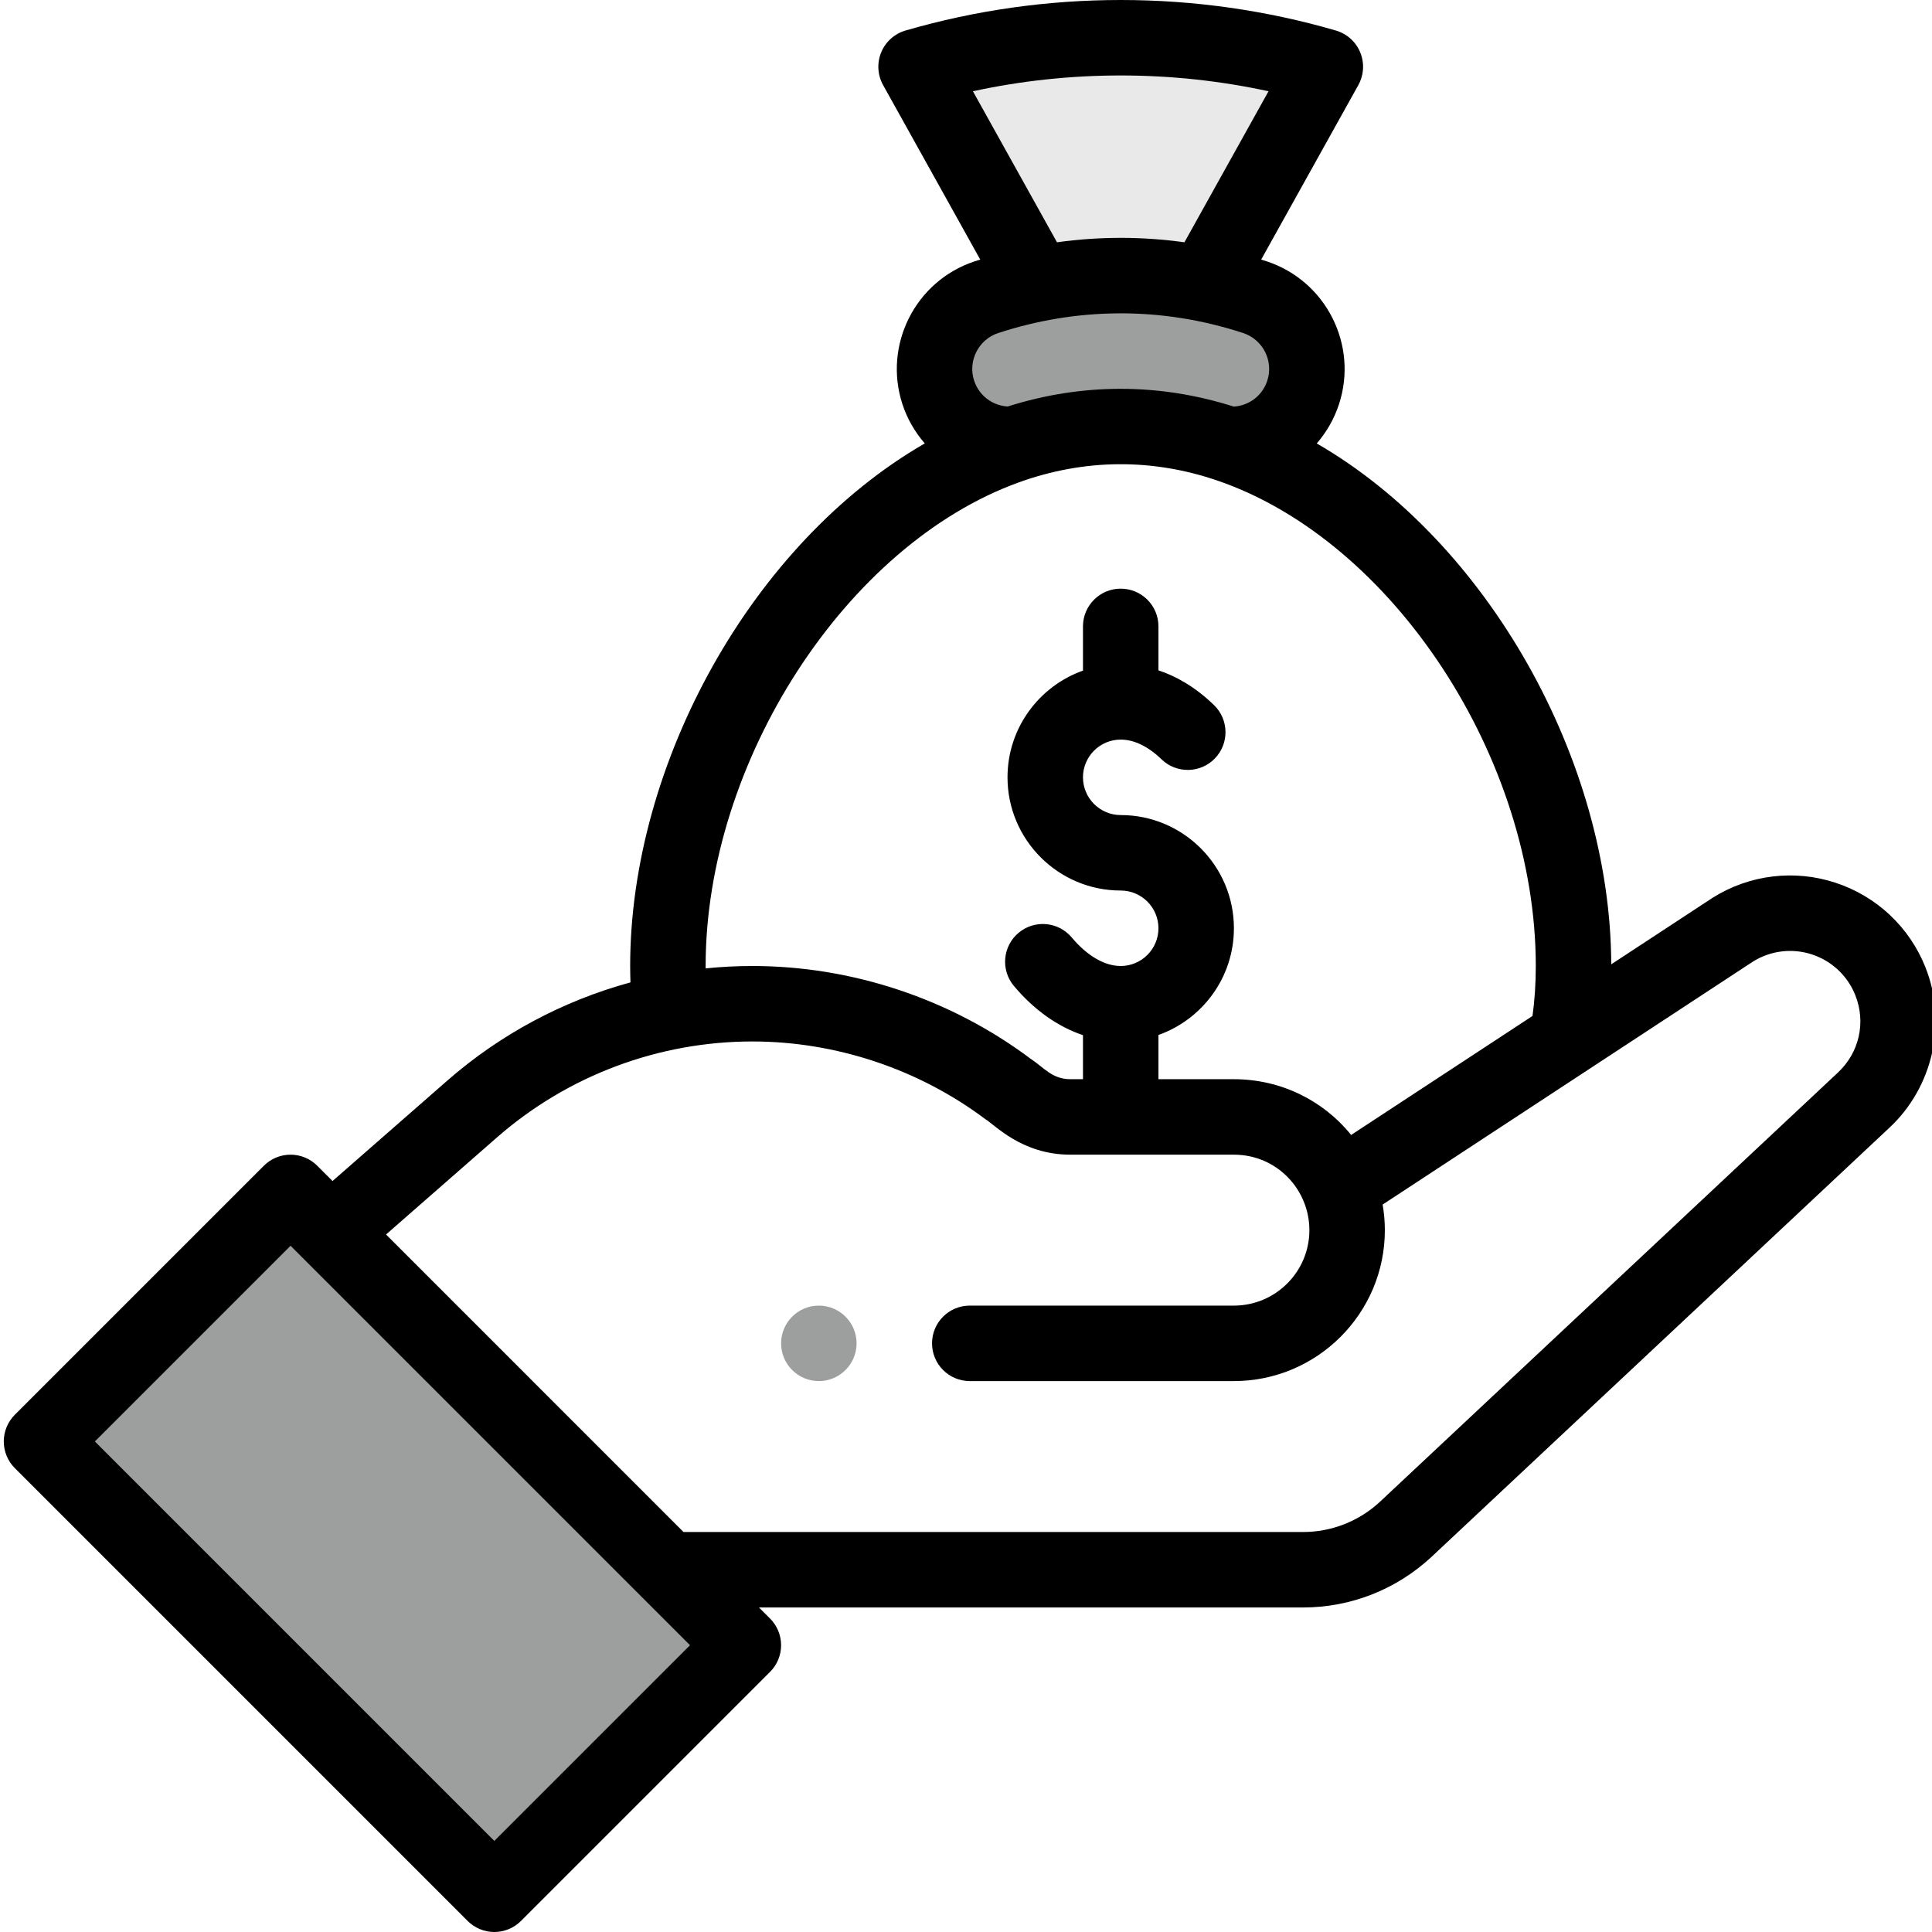 <svg width="512" height="512" viewBox="0 0 512 512" fill="none" xmlns="http://www.w3.org/2000/svg">
<g clip-path="url(#clip0_8_101)">
<path d="M297 10C278.031 10 259.902 12.71 242.77 17.691L274.809 75.238H319.191L351.231 17.691C334.1 12.711 315.968 10 297 10Z" fill="#E9E9E9"/>
<path d="M332.59 78.762C309.277 71.129 284.738 71.125 261.41 78.762C250.93 82.219 245.21 93.52 248.66 104.02C251.3 112.031 258.469 117.21 266.41 117.71L266.66 118.41L325.992 117.941L326.051 117.77C334.571 117.898 342.539 112.531 345.34 104.02C348.79 93.52 343.07 82.219 332.59 78.762Z" fill="#9D9E9E"/>
<path d="M197 436L131 502L10.999 382L76.999 316L197 436Z" fill="#9D9E9E"/>
<path d="M217 366.001C222.52 366.001 227 361.521 227 356.001C227 350.481 222.52 346.001 217 346.001C211.48 346.001 207 350.481 207 356.001C207 361.521 211.48 366.001 217 366.001Z" fill="#9D9E9E"/>
<path d="M3.93 389.07L123.93 509.07C124.858 509.999 125.96 510.736 127.173 511.238C128.386 511.741 129.686 512 131 512C132.313 512 133.613 511.741 134.826 511.238C136.039 510.736 137.141 509.999 138.07 509.07L204.07 443.07C204.998 442.142 205.735 441.04 206.238 439.826C206.74 438.613 206.999 437.313 206.999 436C206.999 434.687 206.74 433.387 206.238 432.174C205.735 430.96 204.998 429.858 204.07 428.93L201.14 426H345.29C357.95 426 370.031 421.254 379.348 412.605L500.664 298.906C512.277 288.121 516.125 270.988 510.234 256.277C508.142 251.029 504.921 246.305 500.799 242.442C496.677 238.578 491.755 235.67 486.383 233.922C481.014 232.159 475.324 231.6 469.715 232.284C464.106 232.968 458.717 234.878 453.93 237.879C453.867 237.918 426.996 255.551 426.996 255.551C426.812 201.344 394.051 143.539 348.953 117.516C351.588 114.485 353.589 110.958 354.84 107.141C360 91.441 351.422 74.449 335.7 69.258C335.207 69.094 334.715 68.949 334.223 68.797L359.965 22.555C360.696 21.242 361.122 19.782 361.211 18.282C361.299 16.781 361.048 15.281 360.477 13.891C359.906 12.5 359.029 11.257 357.911 10.252C356.793 9.248 355.463 8.509 354.02 8.09C335.562 2.723 316.379 0 297 0C277.625 0 258.438 2.723 239.98 8.086C238.536 8.505 237.205 9.244 236.087 10.249C234.968 11.253 234.091 12.497 233.519 13.887C232.948 15.278 232.698 16.779 232.787 18.28C232.876 19.781 233.302 21.242 234.035 22.555L259.777 68.797C259.277 68.953 258.777 69.102 258.277 69.266C242.578 74.449 234.004 91.437 239.164 107.148C240.422 110.962 242.431 114.484 245.074 117.508C199.304 143.918 167 202.316 167 256C167 257.465 167.035 258.91 167.082 260.344C149.172 265.23 132.52 274.133 118.516 286.394L88.124 312.984L84.07 308.93C83.141 308.001 82.039 307.264 80.826 306.762C79.613 306.259 78.313 306 76.999 306C75.686 306 74.386 306.259 73.173 306.762C71.96 307.264 70.858 308.001 69.93 308.93L3.93 374.93C3.001 375.858 2.264 376.96 1.761 378.174C1.259 379.387 1 380.687 1 382C1 383.313 1.259 384.613 1.761 385.826C2.264 387.04 3.001 388.142 3.93 389.07ZM257.832 24.184C270.645 21.402 283.77 20 297 20C310.23 20 323.355 21.402 336.172 24.184L313.887 64.21C302.684 62.644 291.319 62.644 280.117 64.21L257.832 24.184ZM264.52 88.266C285.039 81.551 307.41 81.043 329.453 88.258C334.699 89.988 337.562 95.66 335.84 100.895C335.221 102.8 334.042 104.474 332.456 105.697C330.87 106.92 328.952 107.636 326.953 107.75C307.234 101.48 286.753 101.469 267.043 107.73H267.039C262.929 107.473 259.441 104.785 258.16 100.898C256.437 95.656 259.299 89.984 264.52 88.266ZM270.049 127.816C287.389 121.57 305.355 121.422 322.738 127.395C369.2 143.37 407 201.063 407 256C407 260.656 406.707 265.094 406.129 269.242L358.062 300.777C350.623 291.56 339.344 286 327 286H307V274.281C318.64 270.152 327 259.035 327 246C327 229.457 313.543 216 297 216C291.488 216 287 211.516 287 206C287 200.484 291.488 196 297 196C300.543 196 304.281 197.809 307.816 201.227C311.786 205.067 318.117 204.961 321.957 200.997C325.797 197.027 325.69 190.695 321.723 186.855C316.647 181.941 311.57 179.165 307 177.648V166C307 160.477 302.523 156 297 156C291.477 156 287 160.477 287 166V177.719C275.363 181.848 267 192.965 267 206C267 222.543 280.457 236 297 236C302.516 236 307 240.484 307 246C307 251.516 302.516 256 297 256C292.727 256 288.117 253.312 284.016 248.434C280.461 244.207 274.152 243.66 269.926 247.214C265.699 250.77 265.152 257.078 268.707 261.304C274.051 267.664 280.34 272.094 287 274.328V286H283.672C278.758 286 276.551 282.797 273.09 280.559C251.96 264.723 225.79 256 199.39 256C195.262 256 191.125 256.215 187.008 256.633C187.008 256.422 187 256.215 187 256C187 201.832 224.258 144.332 270.049 127.816ZM131.689 301.441C150.477 284.988 174.62 276 199.39 276C221.491 276 243.401 283.3 261.081 296.555C263.63 298.047 270.733 306 283.667 306H327C338.383 306 347 315.254 347 326C347 337.027 338.027 346 327 346H257C251.477 346 247 350.477 247 356C247 361.523 251.477 366 257 366H327C349.055 366 367 348.055 367 326C367 323.707 366.797 321.445 366.414 319.219L464.614 254.789C466.915 253.364 469.499 252.459 472.187 252.138C474.874 251.817 477.599 252.087 480.172 252.929C482.76 253.773 485.132 255.176 487.118 257.038C489.104 258.901 490.656 261.178 491.664 263.707C494.551 270.91 492.737 278.977 487.02 284.285L365.707 397.98C360.161 403.142 352.864 406.008 345.289 406H181.141L102.301 327.156L131.689 301.441ZM77.001 330.141L182.86 436L131 487.86L25.14 382L77.001 330.141Z" fill="black"/>
</g>
<defs>
<clipPath id="clip0_8_101">
<rect width="512" height="512" fill="white"/>
</clipPath>
</defs>
</svg>

